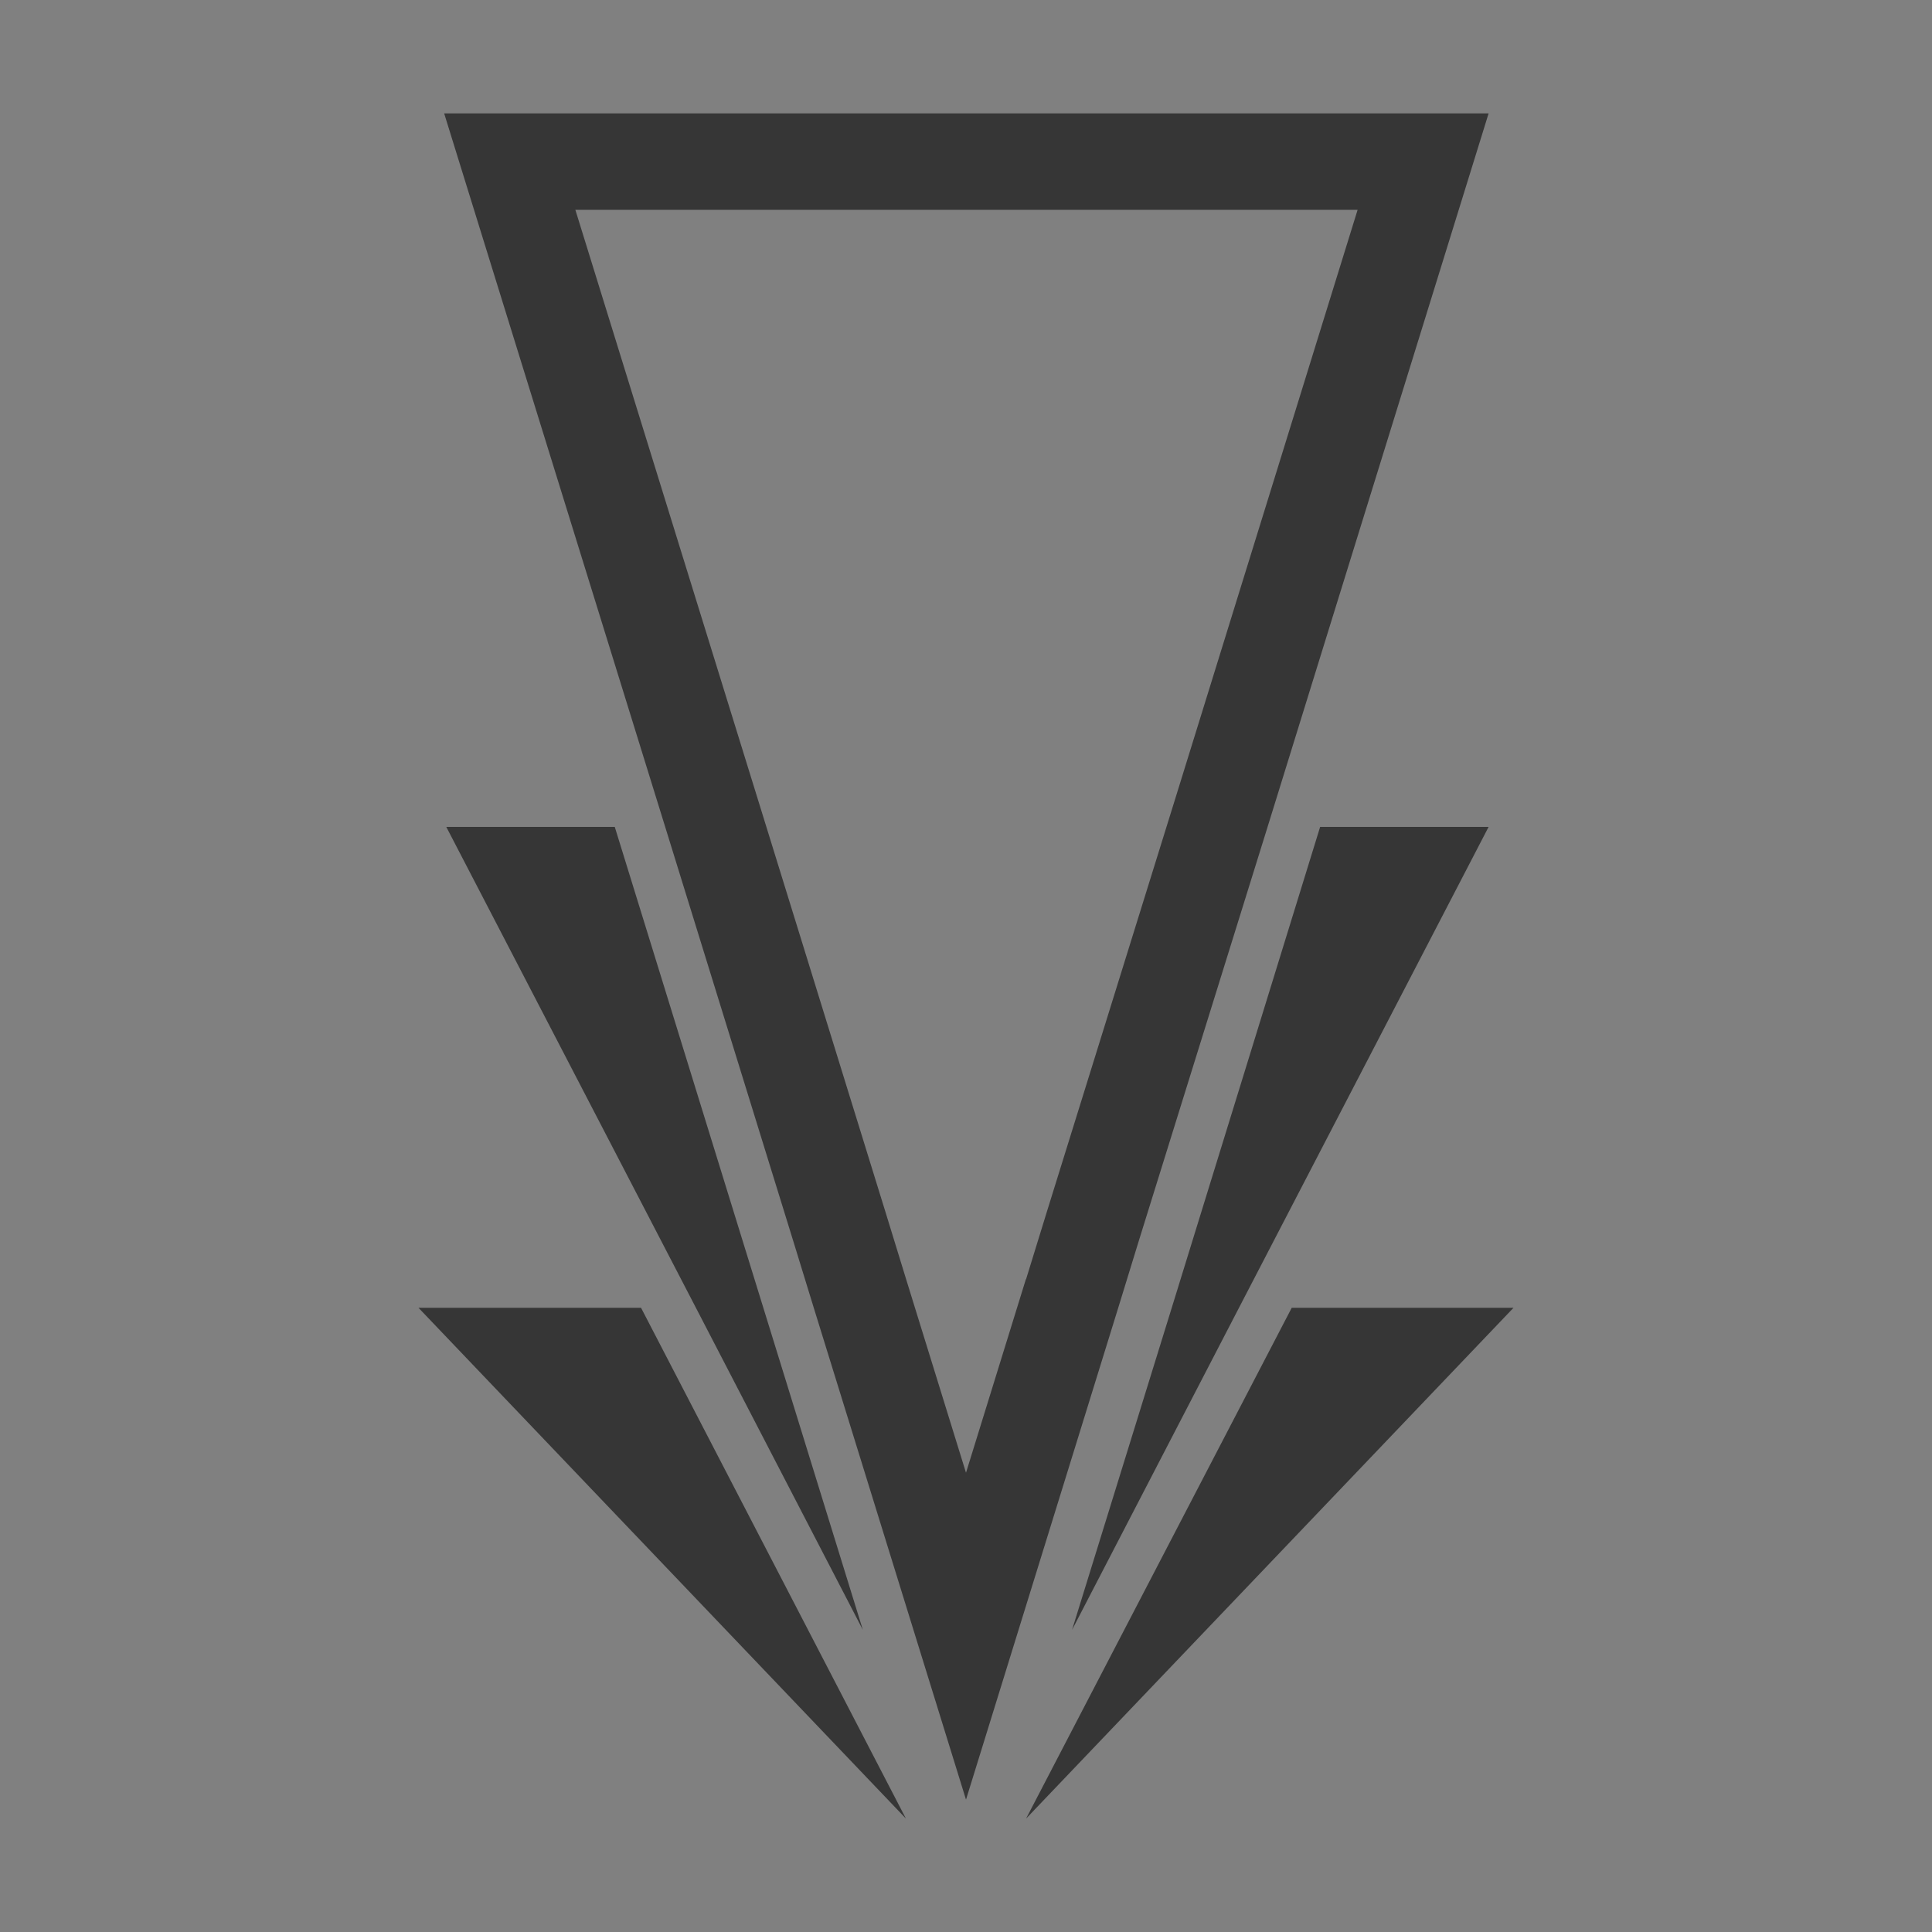 <?xml version="1.0" encoding="UTF-8"?>
<svg id="Picto" xmlns="http://www.w3.org/2000/svg" viewBox="0 0 100 100">
  <rect x="0" y="0" width="100" height="100" fill="#808080" stroke="none"/>
  <defs>
    <style>
      .cls-1 {
        fill: #363636;
      }

      .cls-2 {
        fill: none;
        stroke: #fff;
        stroke-miterlimit: 10;
        stroke-width: 2px;
      }
    </style>
  </defs>
  <rect class="cls-2" x="-1165.49" y="-799.28" width="1615.11" height="1145.68"/>
  <g>
    <polygon class="cls-1" points="21.66 67.69 46.89 94.13 33.18 67.69 21.66 67.69"/>
    <polygon class="cls-1" points="44.66 84.36 39.51 67.69 31.82 42.8 23.1 42.8 36.02 67.69 44.66 84.36"/>
    <polygon class="cls-1" points="55.49 84.36 60.65 67.69 68.33 42.8 77.05 42.8 64.13 67.69 55.49 84.36"/>
    <path class="cls-1" d="m58.94,64.24l6.67-21.44,11.44-36.93H22.99l11.44,36.93,6.63,21.44,1.06,3.45,7.88,25.46,7.88-25.46,1.06-3.45Zm-5.84,1.97l-3.1,10.02-3.1-10.02-1.06-3.45-6.63-21.44-9.43-30.46h40.49l-9.43,30.45-6.67,21.46-1.06,3.44Z"/>
    <polygon class="cls-1" points="66.86 67.69 53.11 94.13 78.34 67.69 66.86 67.69"/>
  </g>
</svg>